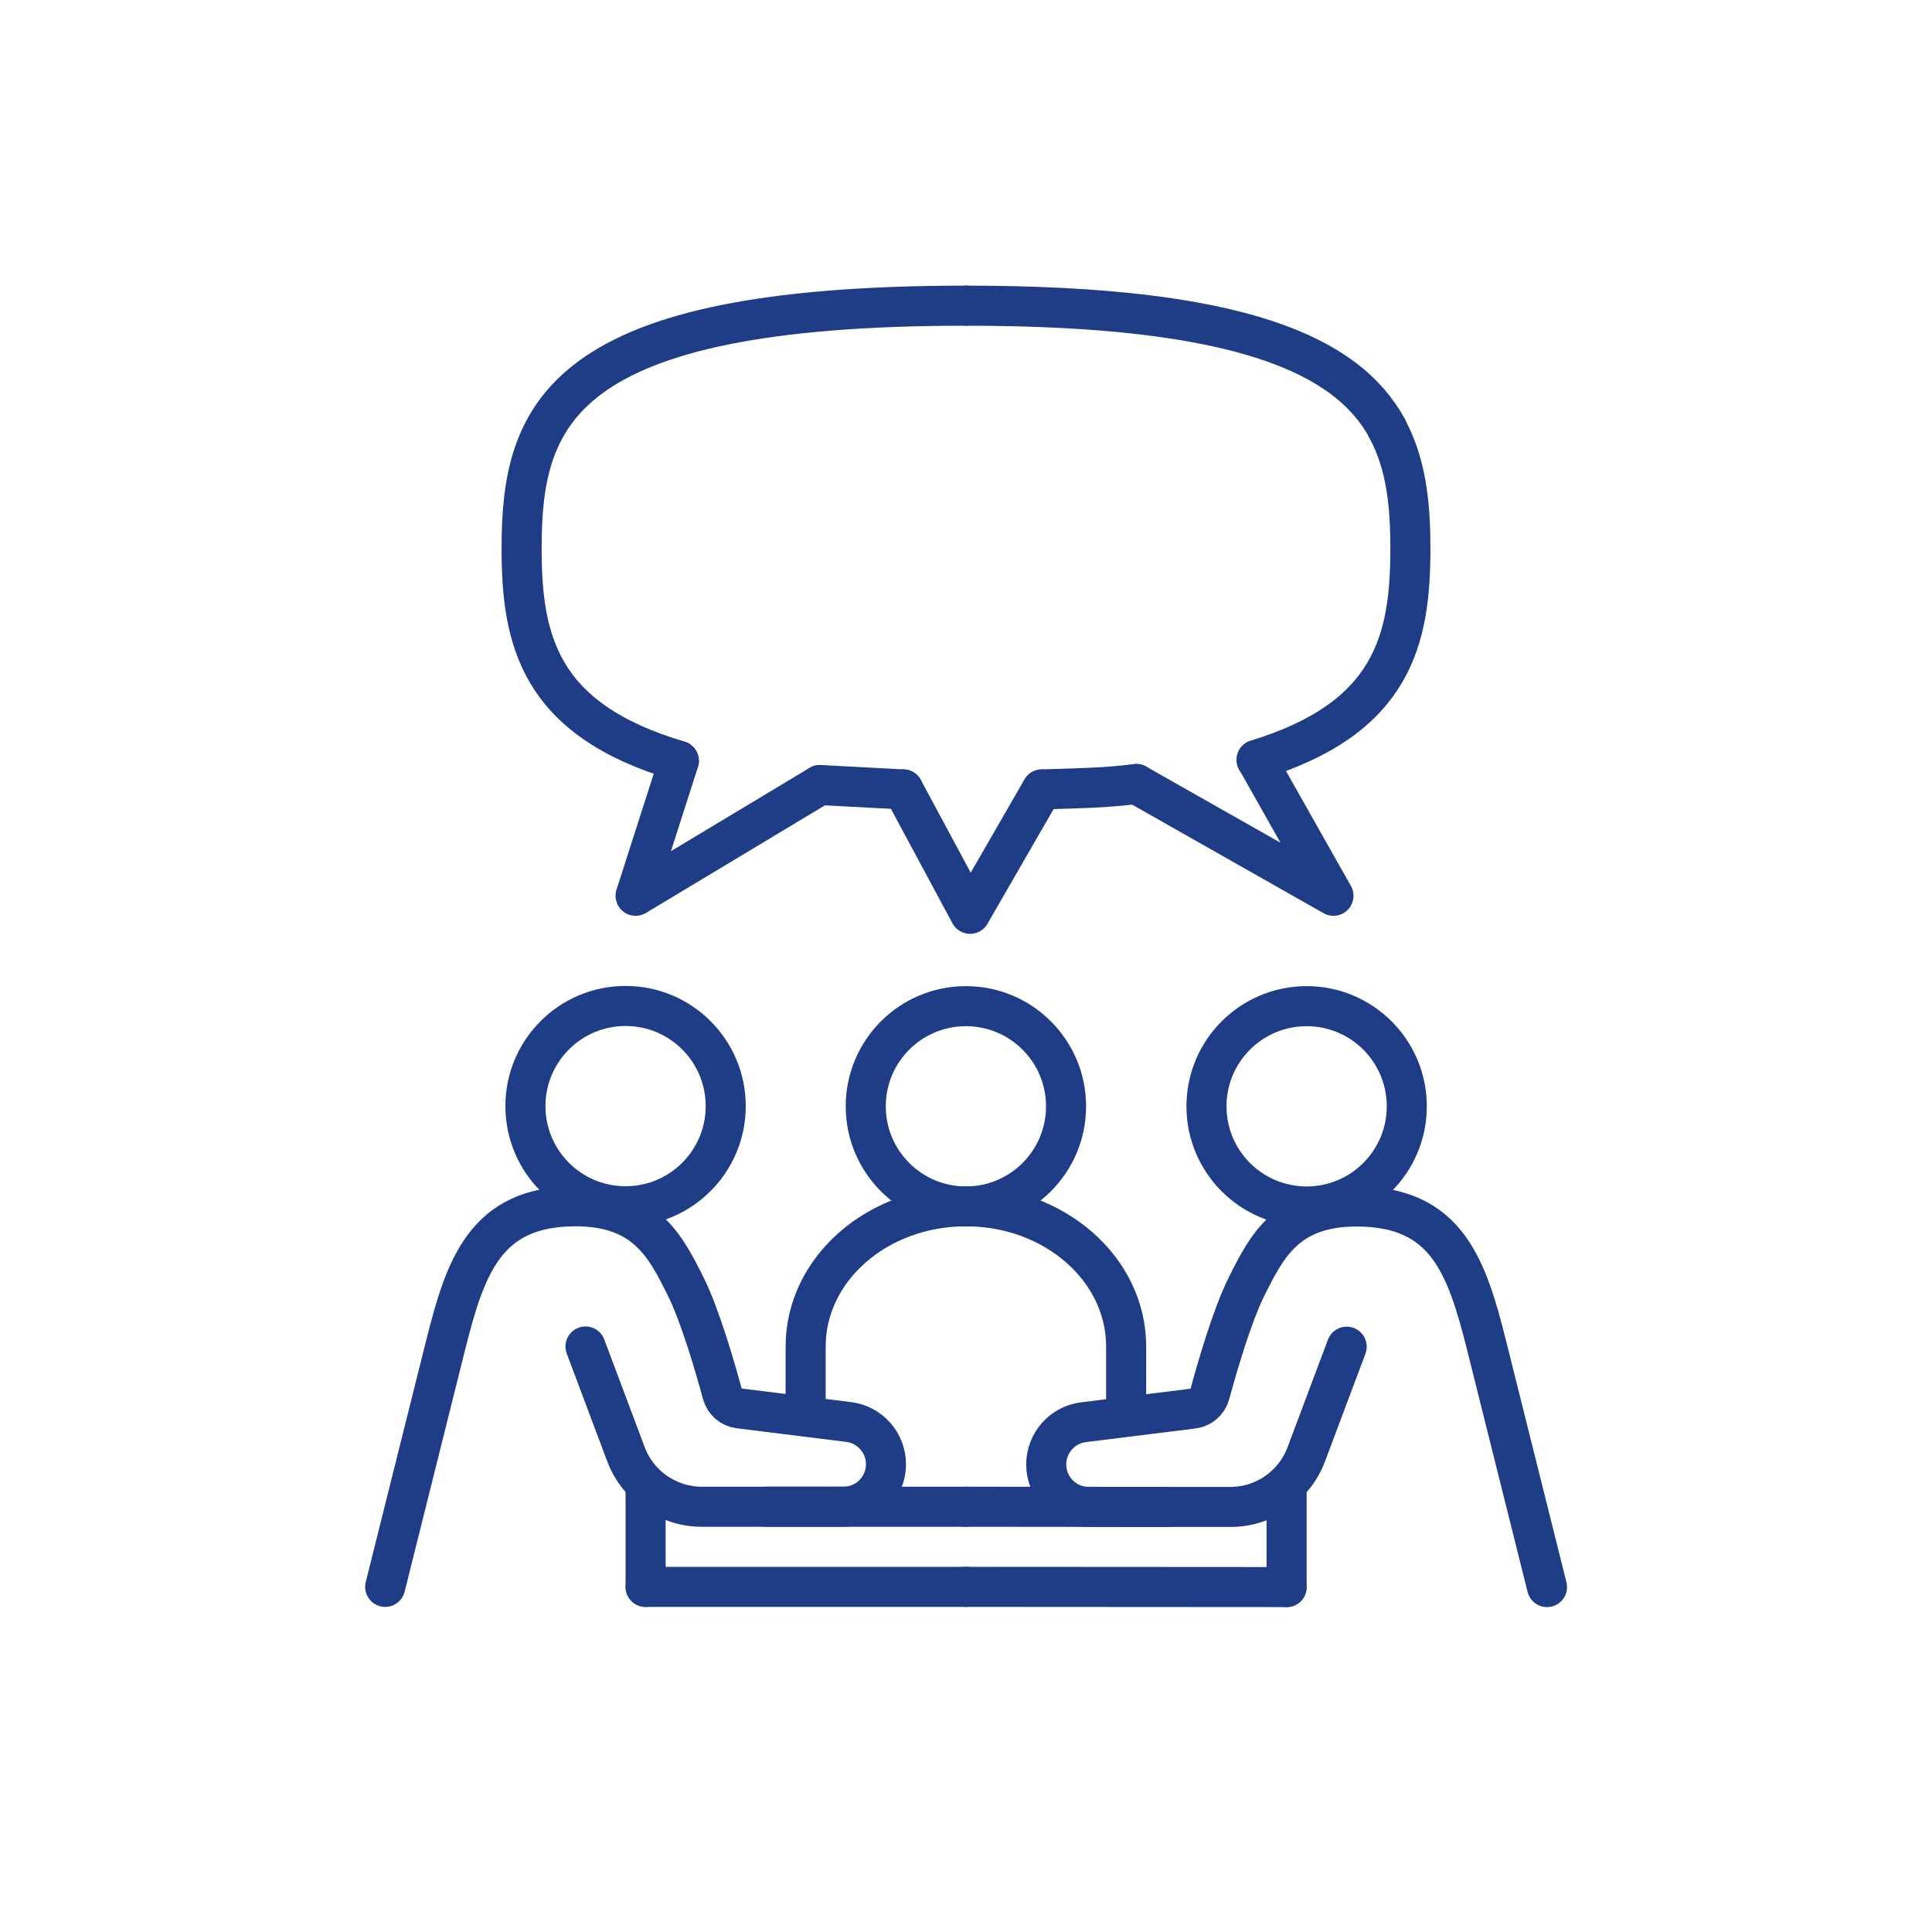 <?xml version="1.0" encoding="UTF-8"?> <svg xmlns="http://www.w3.org/2000/svg" id="Ebene_1" data-name="Ebene 1" viewBox="0 0 96.45 96.45"><defs><style> .cls-1 { fill: none; stroke: #1f3d87; stroke-linecap: round; stroke-linejoin: round; stroke-width: 2px; } </style></defs><circle class="cls-1" cx="31.23" cy="55.22" r="5"></circle><path class="cls-1" d="M29.23,67.22l2.02,5.38c.59,1.57,2.1,2.62,3.78,2.62h7.08c1.17,0,2.12-.95,2.12-2.12h0c0-1.07-.8-1.98-1.86-2.11l-5.47-.68c-.4-.05-.73-.33-.84-.73-.33-1.21-1.08-3.85-1.83-5.36-1-2-2-4-5.5-4-4.5,0-5.5,3-6.5,7l-3,12"></path><line class="cls-1" x1="32.23" y1="74.22" x2="32.23" y2="79.22"></line><line class="cls-1" x1="32.23" y1="79.22" x2="48.23" y2="79.22"></line><line class="cls-1" x1="38.23" y1="75.22" x2="48.23" y2="75.22"></line><circle class="cls-1" cx="65.23" cy="55.23" r="5"></circle><circle class="cls-1" cx="48.22" cy="55.23" r="5"></circle><path class="cls-1" d="M67.23,67.23l-2.02,5.38c-.59,1.57-2.1,2.62-3.78,2.62h-7.08c-1.17,0-2.12-.95-2.12-2.12h0c0-1.07.8-1.98,1.86-2.11l5.47-.68c.4-.05.73-.33.84-.73.33-1.21,1.08-3.85,1.83-5.36,1-2,2-4,5.5-4,4.5,0,5.5,3,6.5,7,1,4,3,12,3,12"></path><line class="cls-1" x1="64.23" y1="74.23" x2="64.23" y2="79.23"></line><line class="cls-1" x1="64.23" y1="79.23" x2="48.23" y2="79.22"></line><line class="cls-1" x1="58.23" y1="75.23" x2="48.23" y2="75.22"></line><path class="cls-1" d="M40.22,70.22v-3c0-3.87,3.58-7,8-7s8,3.13,8,7v3"></path><g><line class="cls-1" x1="40.93" y1="39.19" x2="45.09" y2="39.41"></line><path class="cls-1" d="M48.23,15.26c-20.34,0-22.19,5.43-22.19,12.12,0,4.56.86,8.54,7.85,10.6"></path><path class="cls-1" d="M56.73,39.14c-1.68.2-2.59.2-4.71.27"></path><path class="cls-1" d="M69.25,21.4c.96,1.77,1.16,3.81,1.16,5.98,0,4.53-.85,8.47-7.68,10.55"></path><path class="cls-1" d="M48.23,15.26c13.73,0,19.03,2.47,21.03,6.14"></path><polyline class="cls-1" points="33.89 37.99 31.73 44.72 40.93 39.19"></polyline><polyline class="cls-1" points="62.74 37.94 66.57 44.72 56.73 39.14"></polyline><polyline class="cls-1" points="45.09 39.41 48.43 45.62 52.01 39.41"></polyline></g></svg> 